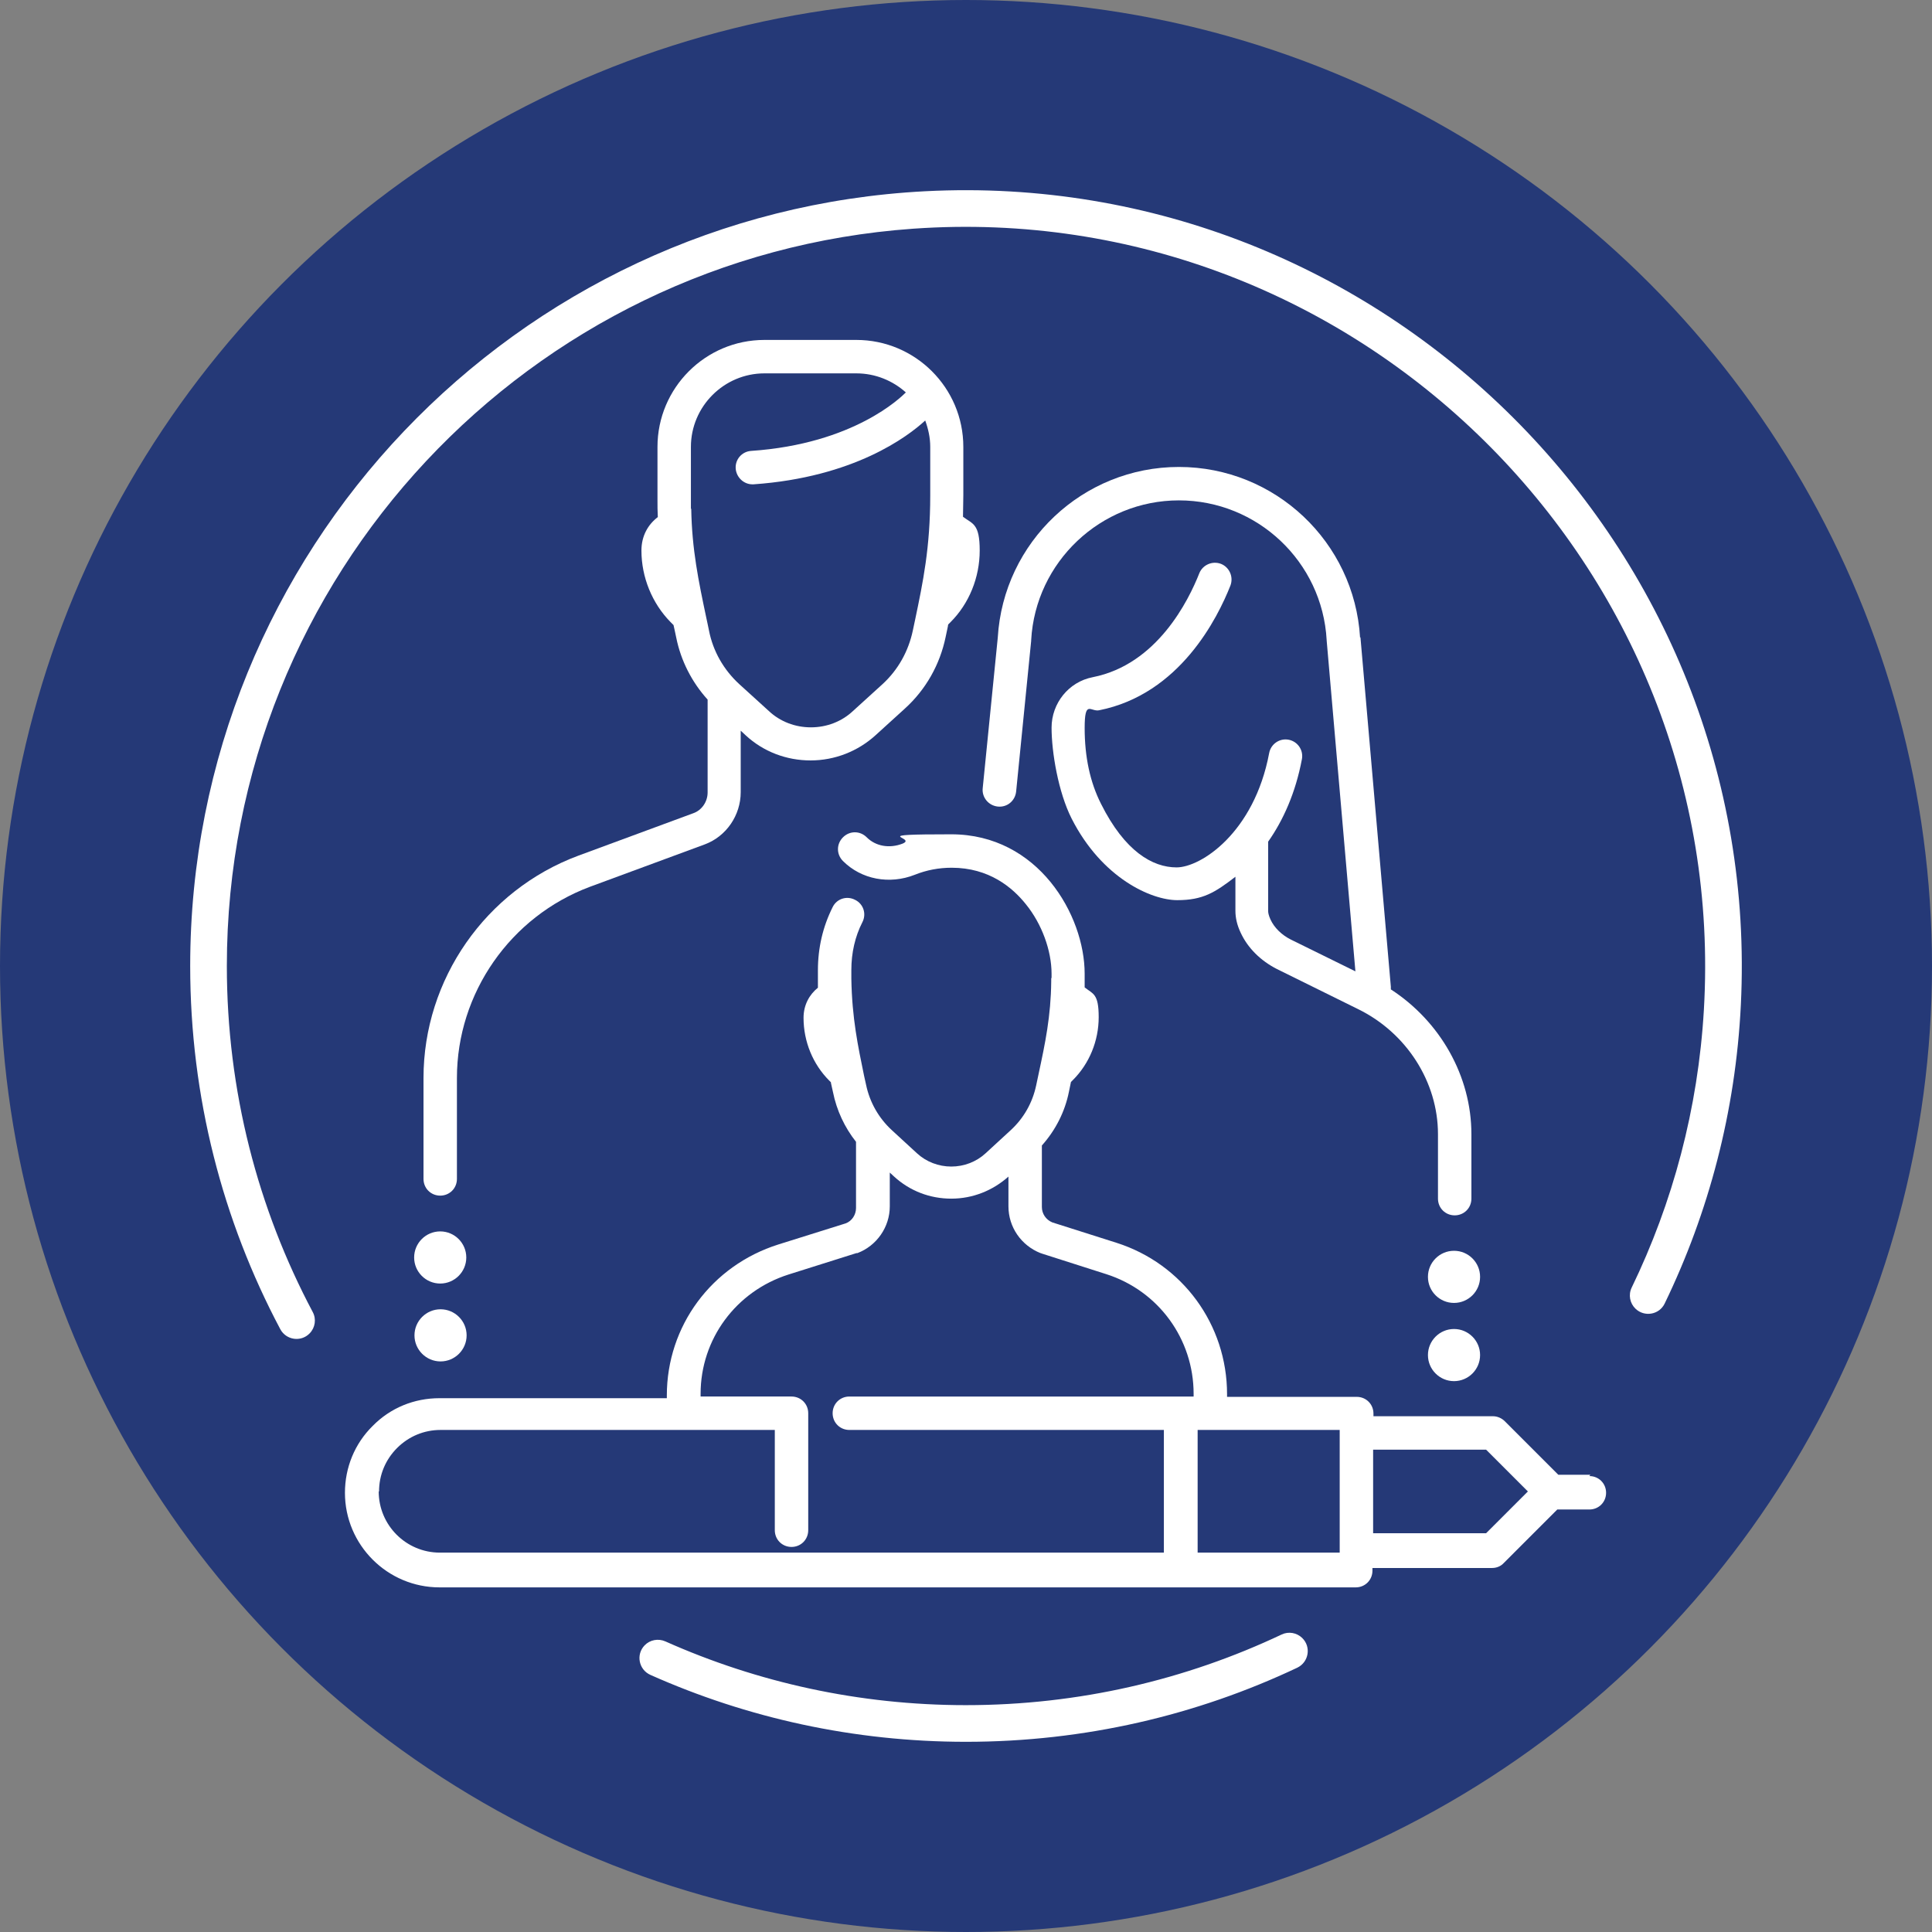 <?xml version="1.0" encoding="UTF-8"?>
<svg id="Layer_1" xmlns="http://www.w3.org/2000/svg" viewBox="0 0 578 578">
  <rect x="0" y="0" width="578" height="578" fill="#808080" stroke="none"/>
  <circle cx="289" cy="289" r="289" style="fill: #253977;"/>
  <path d="M207.4,243.3l-34.4,12.7c-27.7,10.3-46.3,37-46.3,66.5v30.2c0,2.8,2.2,5,5,5s5-2.2,5-5v-30.2c0-25.4,16-48.3,39.8-57.2l34.4-12.7c6.4-2.4,10.7-8.7,10.7-15.6v-18.4l1.5,1.4c5.3,4.9,12.2,7.5,19.4,7.5s14.1-2.7,19.4-7.5l8.8-8c6.3-5.7,10.5-13.2,12.2-21.4l.7-3.3c0-.2,0-.3.1-.5l.7-.7c5.5-5.5,8.7-13.3,8.7-21.4s-2.1-7.9-5-10.1c0-2.1.1-4.2.1-6.4v-14.5c0-17.7-14.4-32-32-32h-27.5c-17.7,0-32,14.4-32,32v15.8c0,1.8,0,3.5.1,5.2-2.9,2.2-4.9,5.6-4.9,10,0,8,3.2,15.8,8.7,21.4l.9.9c.3,1.2.5,2.4.8,3.7,1.4,7,4.7,13.4,9.4,18.6v27.8c0,2.7-1.7,5.3-4.3,6.2l-0.0 0ZM206.7,152.2v-.3h0v-18.2c0-12.1,9.9-22,22-22h27.5c5.7,0,10.9,2.2,14.8,5.7-1.4,1.4-15.5,15.4-46.3,17.5-2.8.2-4.8,2.6-4.6,5.3.2,2.6,2.4,4.7,5,4.7s.2,0,.3,0c30.1-2.1,46.2-14.3,51.4-19.1.9,2.5,1.5,5.1,1.5,7.9v14.5c0,15.7-2.2,26.1-4.5,37.1l-.7,3.3c-1.3,6.2-4.4,11.8-9.1,16.1l-8.8,8c-3.4,3.2-7.9,4.9-12.6,4.9s-9.2-1.7-12.6-4.9l-8.8-8c-4.7-4.3-7.9-9.9-9.1-16.1-.3-1.3-.5-2.6-.8-3.8-2.3-10.9-4.3-20.4-4.5-32.6h-.1Z" style="fill: #fff;"/>
  <path d="M406.9,190.8c-1.7-28.7-25.5-51.1-54.2-51.1s-52.5,22.4-54.2,51.1l-4.5,45c-.3,2.7,1.7,5.2,4.5,5.5s5.2-1.7,5.5-4.5l4.5-45.1v-.2c1.3-23.4,20.8-41.8,44.2-41.8s42.9,18.3,44.2,41.8v.1l8.6,99-19.3-9.5c-2.8-1.4-5-3.6-6.1-6-.6-1.3-.7-2.1-.7-2.5v-20.8c4.5-6.4,8.2-14.6,10.1-24.7.5-2.7-1.3-5.3-4-5.8s-5.3,1.3-5.8,4c-4.5,23.9-20.5,34.2-27.7,34.2s-15.5-4.8-22.6-19c-3.3-6.5-4.9-14.1-4.9-22.7s1.8-4.8,4.3-5.3c24.2-4.8,35.5-27.7,39.3-37.3,1-2.6-.3-5.5-2.8-6.5-2.6-1-5.5.3-6.5,2.8-3.2,8.1-12.6,27.3-31.9,31.1-7.2,1.4-12.3,7.8-12.3,15.1s2,19.3,6,27.2c9.1,17.9,23.9,24.4,31.6,24.4s11.3-2.3,17.4-7v10.2c0,2.1.5,4.3,1.6,6.6,2.1,4.5,5.9,8.3,10.8,10.8l24.3,12c14.5,7.1,23.9,21.8,23.9,37.4v19.3c0,2.8,2.2,5,5,5s5-2.2,5-5v-19.3c0-17.3-9.3-33.7-24.1-43.3v-.8l-9.1-104.6-.1.2Z" style="fill: #fff;"/>
  <path d="M475.8,441.2h-9.6l-16-16c-.9-.9-2.2-1.5-3.5-1.5h-35.8v-.8c0-2.8-2.2-5-5-5h-38.8v-.8c0-20.8-13.3-39-33.1-45.3l-19.2-6.1c-1.9-.8-3.1-2.6-3.1-4.6v-18.4c4.1-4.6,6.9-10.1,8.1-16.1l.6-2.9.6-.6c4.9-4.9,7.7-11.7,7.7-18.8s-1.7-6.9-4.2-8.9v-4.1c0-17.5-13.9-41.7-39.9-41.7s-9.9.9-14.6,2.8c-3.9,1.5-8,.8-10.7-1.9-2-2-5.1-2-7.1,0s-2,5.1,0,7.1c5.5,5.5,13.9,7.1,21.5,4.1,3.5-1.4,7.2-2.1,11-2.1,11.2,0,18.2,5.9,22.2,10.9,4.8,5.9,7.7,13.9,7.7,20.8s0,.9,0,1.3h-.1v1c-.1,10.4-1.8,18.5-3.8,27.8l-.7,3.3c-1.1,5.2-3.7,9.8-7.6,13.4l-7.5,6.9c-2.8,2.6-6.5,4-10.3,4s-7.5-1.4-10.3-4l-7.5-6.9c-3.9-3.6-6.6-8.3-7.7-13.6l-.6-2.7c-1.8-8.8-3.6-17.1-3.8-29v-.2h0v-2.4c0-5.1,1.1-10,3.3-14.3,1.3-2.5.3-5.5-2.2-6.7-2.5-1.3-5.5-.3-6.7,2.2-2.9,5.8-4.4,12.1-4.4,18.9s0,3.5,0,5.2c-2.5,2-4.3,5.1-4.3,9,0,7.1,2.8,13.9,7.7,18.8l.5.5v.2l.6,2.7c1.1,5.5,3.5,10.6,6.9,14.9v19.8c0,2-1.2,3.9-3.1,4.6l-20.1,6.3c-20,6.3-33.4,24.4-33.4,45.2s0,.6,0,.8h-68c-7.6,0-14.7,2.9-20,8.3-5.4,5.3-8.3,12.5-8.3,20,0,15.6,12.7,28.3,28.3,28.3h274.1c2.8,0,5-2.2,5-5v-.8h35.8c1.3,0,2.6-.5,3.5-1.5l16-16h9.6c2.8,0,5-2.2,5-5s-2.2-5-5-5l.3-.4ZM113.4,446.2c0-4.9,1.9-9.5,5.4-13s8.1-5.4,13-5.4h100v30c0,2.8,2.2,5,5,5s5-2.2,5-5v-35c0-2.8-2.2-5-5-5h-27.2v-.8c0-16.4,10.6-30.7,26.3-35.7l20.3-6.4h.3c5.8-2.2,9.7-7.8,9.7-14v-10.1l1.3,1.2c4.7,4.3,10.7,6.6,17.1,6.6s12.4-2.4,17.1-6.6h0v8.9c0,6.2,3.8,11.7,9.6,14,0,0,.2,0,.3.1l19.4,6.2c15.6,5,26.1,19.4,26.1,35.8s0,.6,0,.8h-103c-2.8,0-5,2.2-5,5s2.2,5,5,5h94.1v36.7h-216.6c-10.1,0-18.3-8.2-18.3-18.3l.1-0ZM400.8,464.5h-42.5v-36.7h42.5v36.7ZM444.6,458.7h-33.8v-25h33.8l12.5,12.5-12.5,12.5Z" style="fill: #fff;"/>
  <circle cx="435" cy="382" r="7.8" style="fill: #fff;"/>
  <path d="M435,413.2c4.3,0,7.8-3.5,7.8-7.8s-3.5-7.8-7.8-7.8-7.8,3.5-7.8,7.8,3.5,7.8,7.8,7.8Z" style="fill: #fff;"/>
  <path d="M123.9,376.2c0,4.3,3.5,7.8,7.8,7.8s7.8-3.5,7.8-7.8-3.5-7.8-7.8-7.8-7.8,3.5-7.8,7.8Z" style="fill: #fff;"/>
  <path d="M139.6,399.5c0-4.3-3.5-7.8-7.8-7.8s-7.8,3.5-7.8,7.8,3.5,7.8,7.8,7.8,7.8-3.5,7.8-7.8Z" style="fill: #fff;"/>
  <path d="M67.866,289c0-116.811,90.571-212.469,205.319-220.578,132.646-9.374,244.305,100.878,236.571,233.629-1.729,29.677-9.316,57.781-21.612,83.179-1.026,2.12-.551,4.661,1.145,6.295h0c2.674,2.577,7.107,1.816,8.725-1.526,13.188-27.237,21.217-57.438,22.798-89.337,6.785-136.911-107.141-250.549-244.036-243.446-122.503,6.357-219.876,107.699-219.876,231.784,0,39.248,9.744,76.219,26.942,108.63,1.755,3.307,6.208,3.963,8.806,1.267l.013-.013c1.633-1.695,2.02-4.252.916-6.331-16.406-30.894-25.711-66.135-25.711-103.553Z" style="fill: #fff;"/>
  <path d="M289,510.134c-32.025,0-62.453-6.821-89.929-19.069-2.125-.947-4.613-.492-6.227,1.184h0c-2.649,2.749-1.743,7.279,1.744,8.833,28.844,12.861,60.791,20.017,94.413,20.017,35.44,0,69.021-7.948,99.067-22.151,3.486-1.648,4.273-6.253,1.497-8.929l-.004-.004c-1.632-1.573-4.069-1.993-6.117-1.024-28.642,13.551-60.654,21.142-94.443,21.142Z" style="fill: #fff;"/>
</svg>